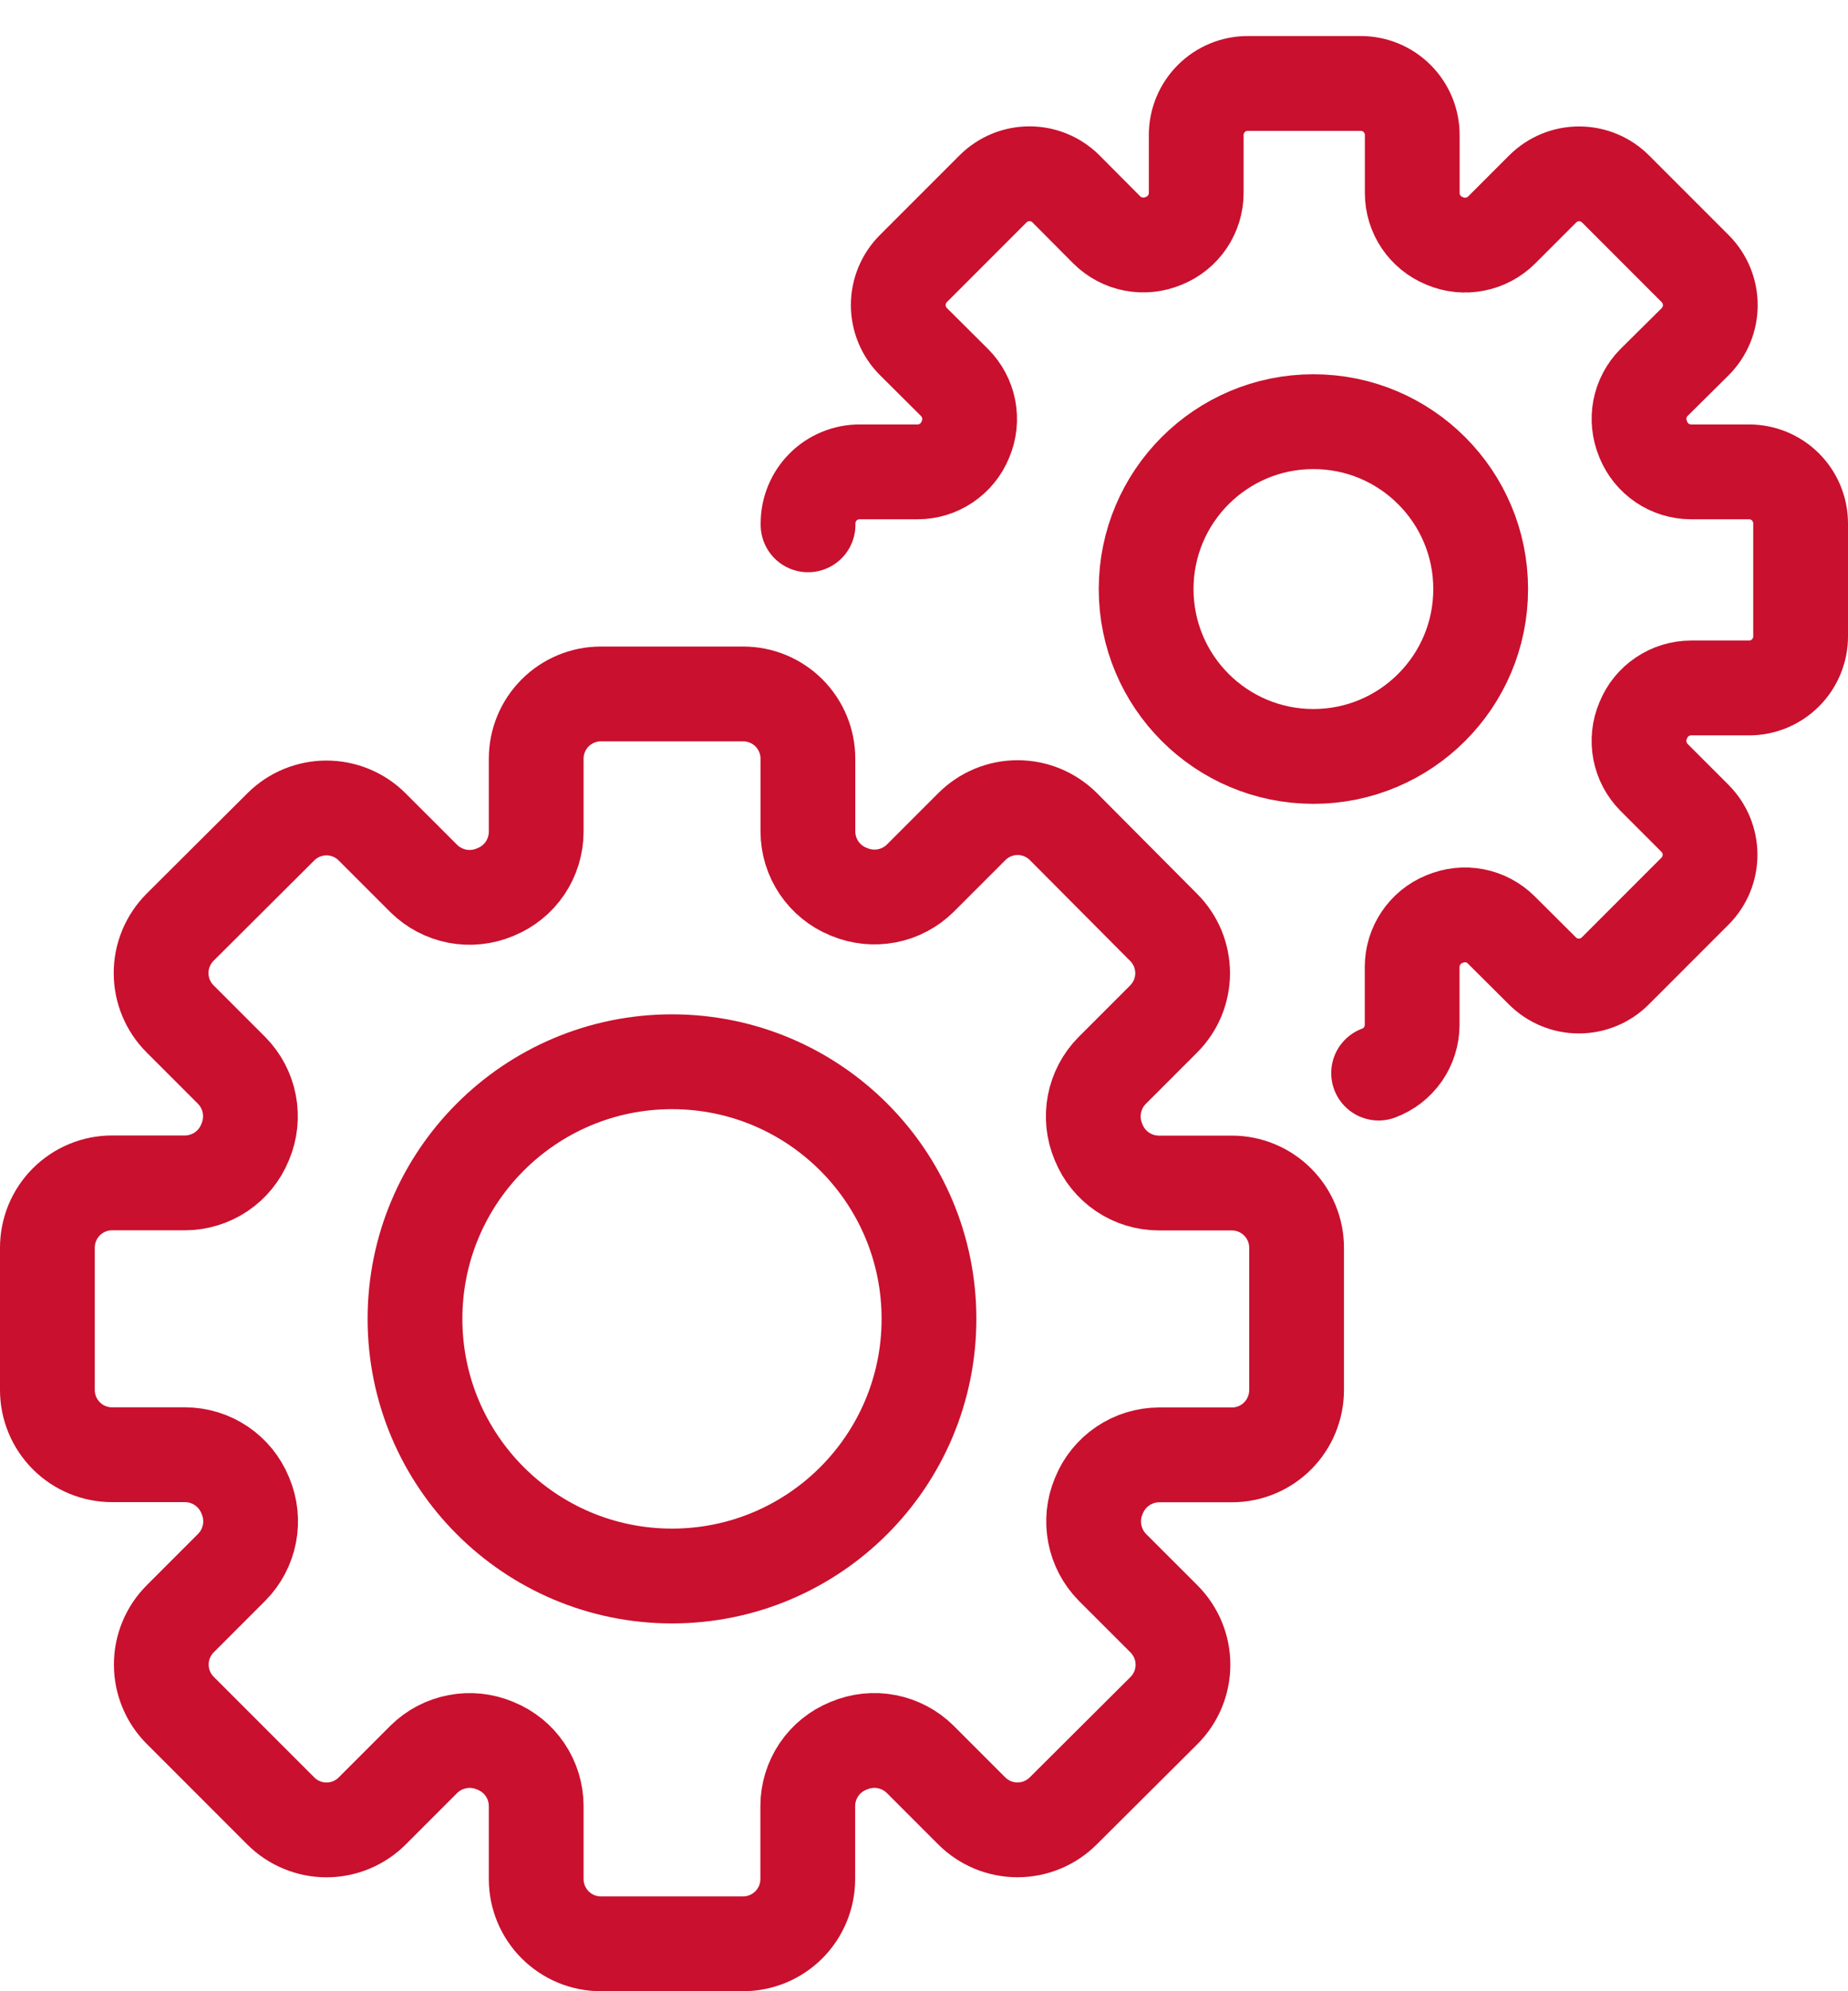 <?xml version="1.0"?>
<svg xmlns="http://www.w3.org/2000/svg" width="39" height="42" viewBox="0 0 39 42" fill="none">
<path d="M27.363 29.318V26.319C27.363 25.956 27.219 25.609 26.962 25.353C26.706 25.097 26.359 24.953 25.997 24.953H24.454C24.182 24.952 23.916 24.871 23.691 24.719C23.465 24.567 23.29 24.351 23.187 24.099L23.18 24.082C23.074 23.831 23.046 23.555 23.097 23.287C23.149 23.02 23.278 22.774 23.47 22.58L24.557 21.493C24.684 21.366 24.785 21.215 24.854 21.05C24.922 20.884 24.958 20.706 24.958 20.527C24.958 20.348 24.922 20.17 24.854 20.004C24.785 19.839 24.684 19.688 24.557 19.561L22.442 17.435C22.315 17.308 22.164 17.208 21.998 17.139C21.833 17.07 21.655 17.035 21.476 17.035C21.296 17.035 21.119 17.07 20.953 17.139C20.787 17.208 20.637 17.308 20.51 17.435L19.422 18.523C19.229 18.714 18.983 18.844 18.716 18.895C18.448 18.947 18.172 18.918 17.921 18.813L17.903 18.806C17.652 18.703 17.436 18.528 17.284 18.302C17.132 18.077 17.051 17.812 17.05 17.54V16.003C17.05 15.641 16.906 15.294 16.65 15.037C16.394 14.781 16.046 14.637 15.684 14.637H12.681C12.319 14.637 11.972 14.781 11.716 15.037C11.459 15.294 11.316 15.641 11.316 16.003V17.546C11.315 17.818 11.233 18.083 11.082 18.309C10.93 18.535 10.714 18.71 10.462 18.813L10.445 18.82C10.194 18.926 9.917 18.954 9.65 18.903C9.383 18.851 9.137 18.721 8.943 18.53L7.855 17.443C7.729 17.316 7.578 17.215 7.412 17.146C7.247 17.078 7.069 17.042 6.89 17.042C6.71 17.042 6.533 17.078 6.367 17.146C6.201 17.215 6.051 17.316 5.924 17.443L3.8 19.558C3.673 19.685 3.573 19.836 3.504 20.001C3.435 20.167 3.4 20.345 3.4 20.524C3.4 20.703 3.435 20.881 3.504 21.047C3.573 21.213 3.673 21.363 3.8 21.49L4.888 22.578C5.079 22.771 5.209 23.017 5.26 23.284C5.312 23.552 5.283 23.828 5.178 24.079L5.171 24.096C5.068 24.348 4.893 24.564 4.667 24.716C4.442 24.867 4.176 24.949 3.905 24.95H2.366C2.186 24.95 2.009 24.985 1.843 25.054C1.677 25.123 1.526 25.224 1.399 25.351C1.272 25.478 1.172 25.629 1.103 25.795C1.035 25.961 1 26.139 1 26.319V29.318C1 29.681 1.144 30.028 1.4 30.284C1.656 30.541 2.004 30.684 2.366 30.684H3.908C4.18 30.685 4.446 30.767 4.671 30.919C4.896 31.071 5.071 31.286 5.174 31.538L5.181 31.555C5.287 31.806 5.316 32.083 5.264 32.35C5.212 32.617 5.083 32.863 4.891 33.057L3.804 34.144C3.677 34.271 3.576 34.422 3.508 34.587C3.439 34.753 3.404 34.931 3.404 35.11C3.404 35.29 3.439 35.467 3.508 35.633C3.576 35.799 3.677 35.949 3.804 36.076L5.925 38.197C6.051 38.324 6.202 38.424 6.368 38.493C6.533 38.562 6.711 38.597 6.89 38.597C7.07 38.597 7.247 38.562 7.413 38.493C7.579 38.424 7.729 38.324 7.856 38.197L8.944 37.109C9.137 36.918 9.383 36.788 9.651 36.737C9.918 36.685 10.194 36.714 10.445 36.819L10.463 36.827C10.714 36.929 10.93 37.104 11.082 37.33C11.234 37.555 11.315 37.821 11.316 38.092V39.635C11.316 39.997 11.46 40.344 11.716 40.6C11.972 40.856 12.319 41 12.681 41H15.681C16.043 41 16.391 40.856 16.647 40.6C16.903 40.344 17.047 39.996 17.047 39.634V38.092C17.048 37.82 17.13 37.554 17.281 37.329C17.433 37.104 17.649 36.928 17.901 36.826L17.918 36.819C18.169 36.713 18.445 36.684 18.713 36.736C18.98 36.788 19.226 36.917 19.419 37.108L20.507 38.196C20.634 38.323 20.785 38.424 20.95 38.492C21.116 38.561 21.294 38.596 21.473 38.596C21.652 38.596 21.83 38.561 21.996 38.492C22.161 38.424 22.312 38.323 22.439 38.196L24.565 36.079C24.692 35.952 24.792 35.802 24.861 35.636C24.93 35.47 24.965 35.292 24.965 35.113C24.965 34.934 24.93 34.756 24.861 34.59C24.792 34.425 24.692 34.274 24.565 34.147L23.477 33.06C23.286 32.866 23.156 32.62 23.105 32.353C23.053 32.086 23.081 31.809 23.187 31.558L23.194 31.541C23.297 31.289 23.472 31.074 23.698 30.922C23.923 30.77 24.188 30.688 24.46 30.687H26.002C26.364 30.686 26.711 30.541 26.966 30.284C27.221 30.027 27.363 29.68 27.363 29.318Z" stroke="#C9102E" stroke-width="2" stroke-linecap="round" stroke-linejoin="round"/>
<path d="M14.182 33.242C17.177 33.242 19.605 30.814 19.605 27.818C19.605 24.823 17.177 22.395 14.182 22.395C11.187 22.395 8.758 24.823 8.758 27.818C8.758 30.814 11.187 33.242 14.182 33.242Z" stroke="#C9102E" stroke-width="2" stroke-linecap="round" stroke-linejoin="round"/>
<path d="M17.053 11.07V11.04C17.053 10.752 17.167 10.475 17.371 10.271C17.575 10.067 17.852 9.953 18.14 9.953H19.366C19.582 9.953 19.793 9.888 19.972 9.767C20.151 9.646 20.291 9.475 20.372 9.275C20.372 9.27 20.376 9.265 20.378 9.261C20.462 9.061 20.484 8.841 20.443 8.629C20.401 8.416 20.297 8.221 20.144 8.068L19.274 7.202C19.071 6.998 18.957 6.722 18.957 6.434C18.957 6.147 19.071 5.871 19.274 5.667L20.959 3.982C21.163 3.779 21.439 3.665 21.727 3.665C22.014 3.665 22.29 3.779 22.494 3.982L23.36 4.852C23.514 5.004 23.709 5.107 23.921 5.148C24.134 5.189 24.354 5.166 24.553 5.082L24.567 5.077C24.767 4.995 24.939 4.856 25.059 4.677C25.18 4.498 25.245 4.287 25.245 4.07V2.847C25.245 2.559 25.36 2.282 25.564 2.078C25.768 1.874 26.044 1.76 26.333 1.76H28.716C29.005 1.76 29.281 1.874 29.485 2.078C29.689 2.282 29.804 2.559 29.804 2.847V4.072C29.804 4.289 29.869 4.5 29.989 4.679C30.11 4.858 30.281 4.997 30.482 5.079L30.495 5.085C30.694 5.169 30.914 5.191 31.126 5.15C31.339 5.109 31.534 5.006 31.688 4.854L32.558 3.984C32.762 3.781 33.038 3.667 33.325 3.667C33.613 3.667 33.889 3.781 34.093 3.984L35.778 5.669C35.98 5.873 36.094 6.149 36.094 6.437C36.094 6.724 35.98 7 35.778 7.204L34.906 8.068C34.754 8.221 34.65 8.417 34.609 8.629C34.569 8.842 34.592 9.062 34.676 9.261L34.681 9.275C34.763 9.475 34.902 9.646 35.081 9.767C35.26 9.888 35.471 9.952 35.687 9.953H36.912C37.201 9.953 37.477 10.067 37.681 10.271C37.885 10.475 38 10.752 38 11.04V13.423C38 13.711 37.885 13.988 37.681 14.192C37.477 14.396 37.201 14.511 36.912 14.511H35.687C35.471 14.511 35.26 14.576 35.081 14.697C34.901 14.817 34.763 14.989 34.681 15.189L34.676 15.202C34.591 15.401 34.568 15.621 34.609 15.834C34.65 16.047 34.753 16.242 34.906 16.396L35.772 17.262C35.975 17.466 36.089 17.742 36.089 18.029C36.089 18.317 35.975 18.593 35.772 18.796L34.087 20.481C33.884 20.684 33.608 20.798 33.32 20.798C33.033 20.798 32.757 20.684 32.553 20.481L31.683 19.615C31.53 19.462 31.334 19.358 31.122 19.317C30.909 19.276 30.689 19.3 30.49 19.384L30.477 19.389C30.277 19.471 30.107 19.61 29.987 19.789C29.867 19.968 29.803 20.178 29.802 20.394V21.619C29.801 21.84 29.733 22.056 29.607 22.237C29.48 22.419 29.301 22.557 29.094 22.634" stroke="#C9102E" stroke-width="2" stroke-linecap="round" stroke-linejoin="round"/>
<path d="M27.718 15.955C29.668 15.955 31.248 14.374 31.248 12.425C31.248 10.475 29.668 8.894 27.718 8.894C25.768 8.894 24.188 10.475 24.188 12.425C24.188 14.374 25.768 15.955 27.718 15.955Z" stroke="#C9102E" stroke-width="2" stroke-linecap="round" stroke-linejoin="round"/>
</svg>
